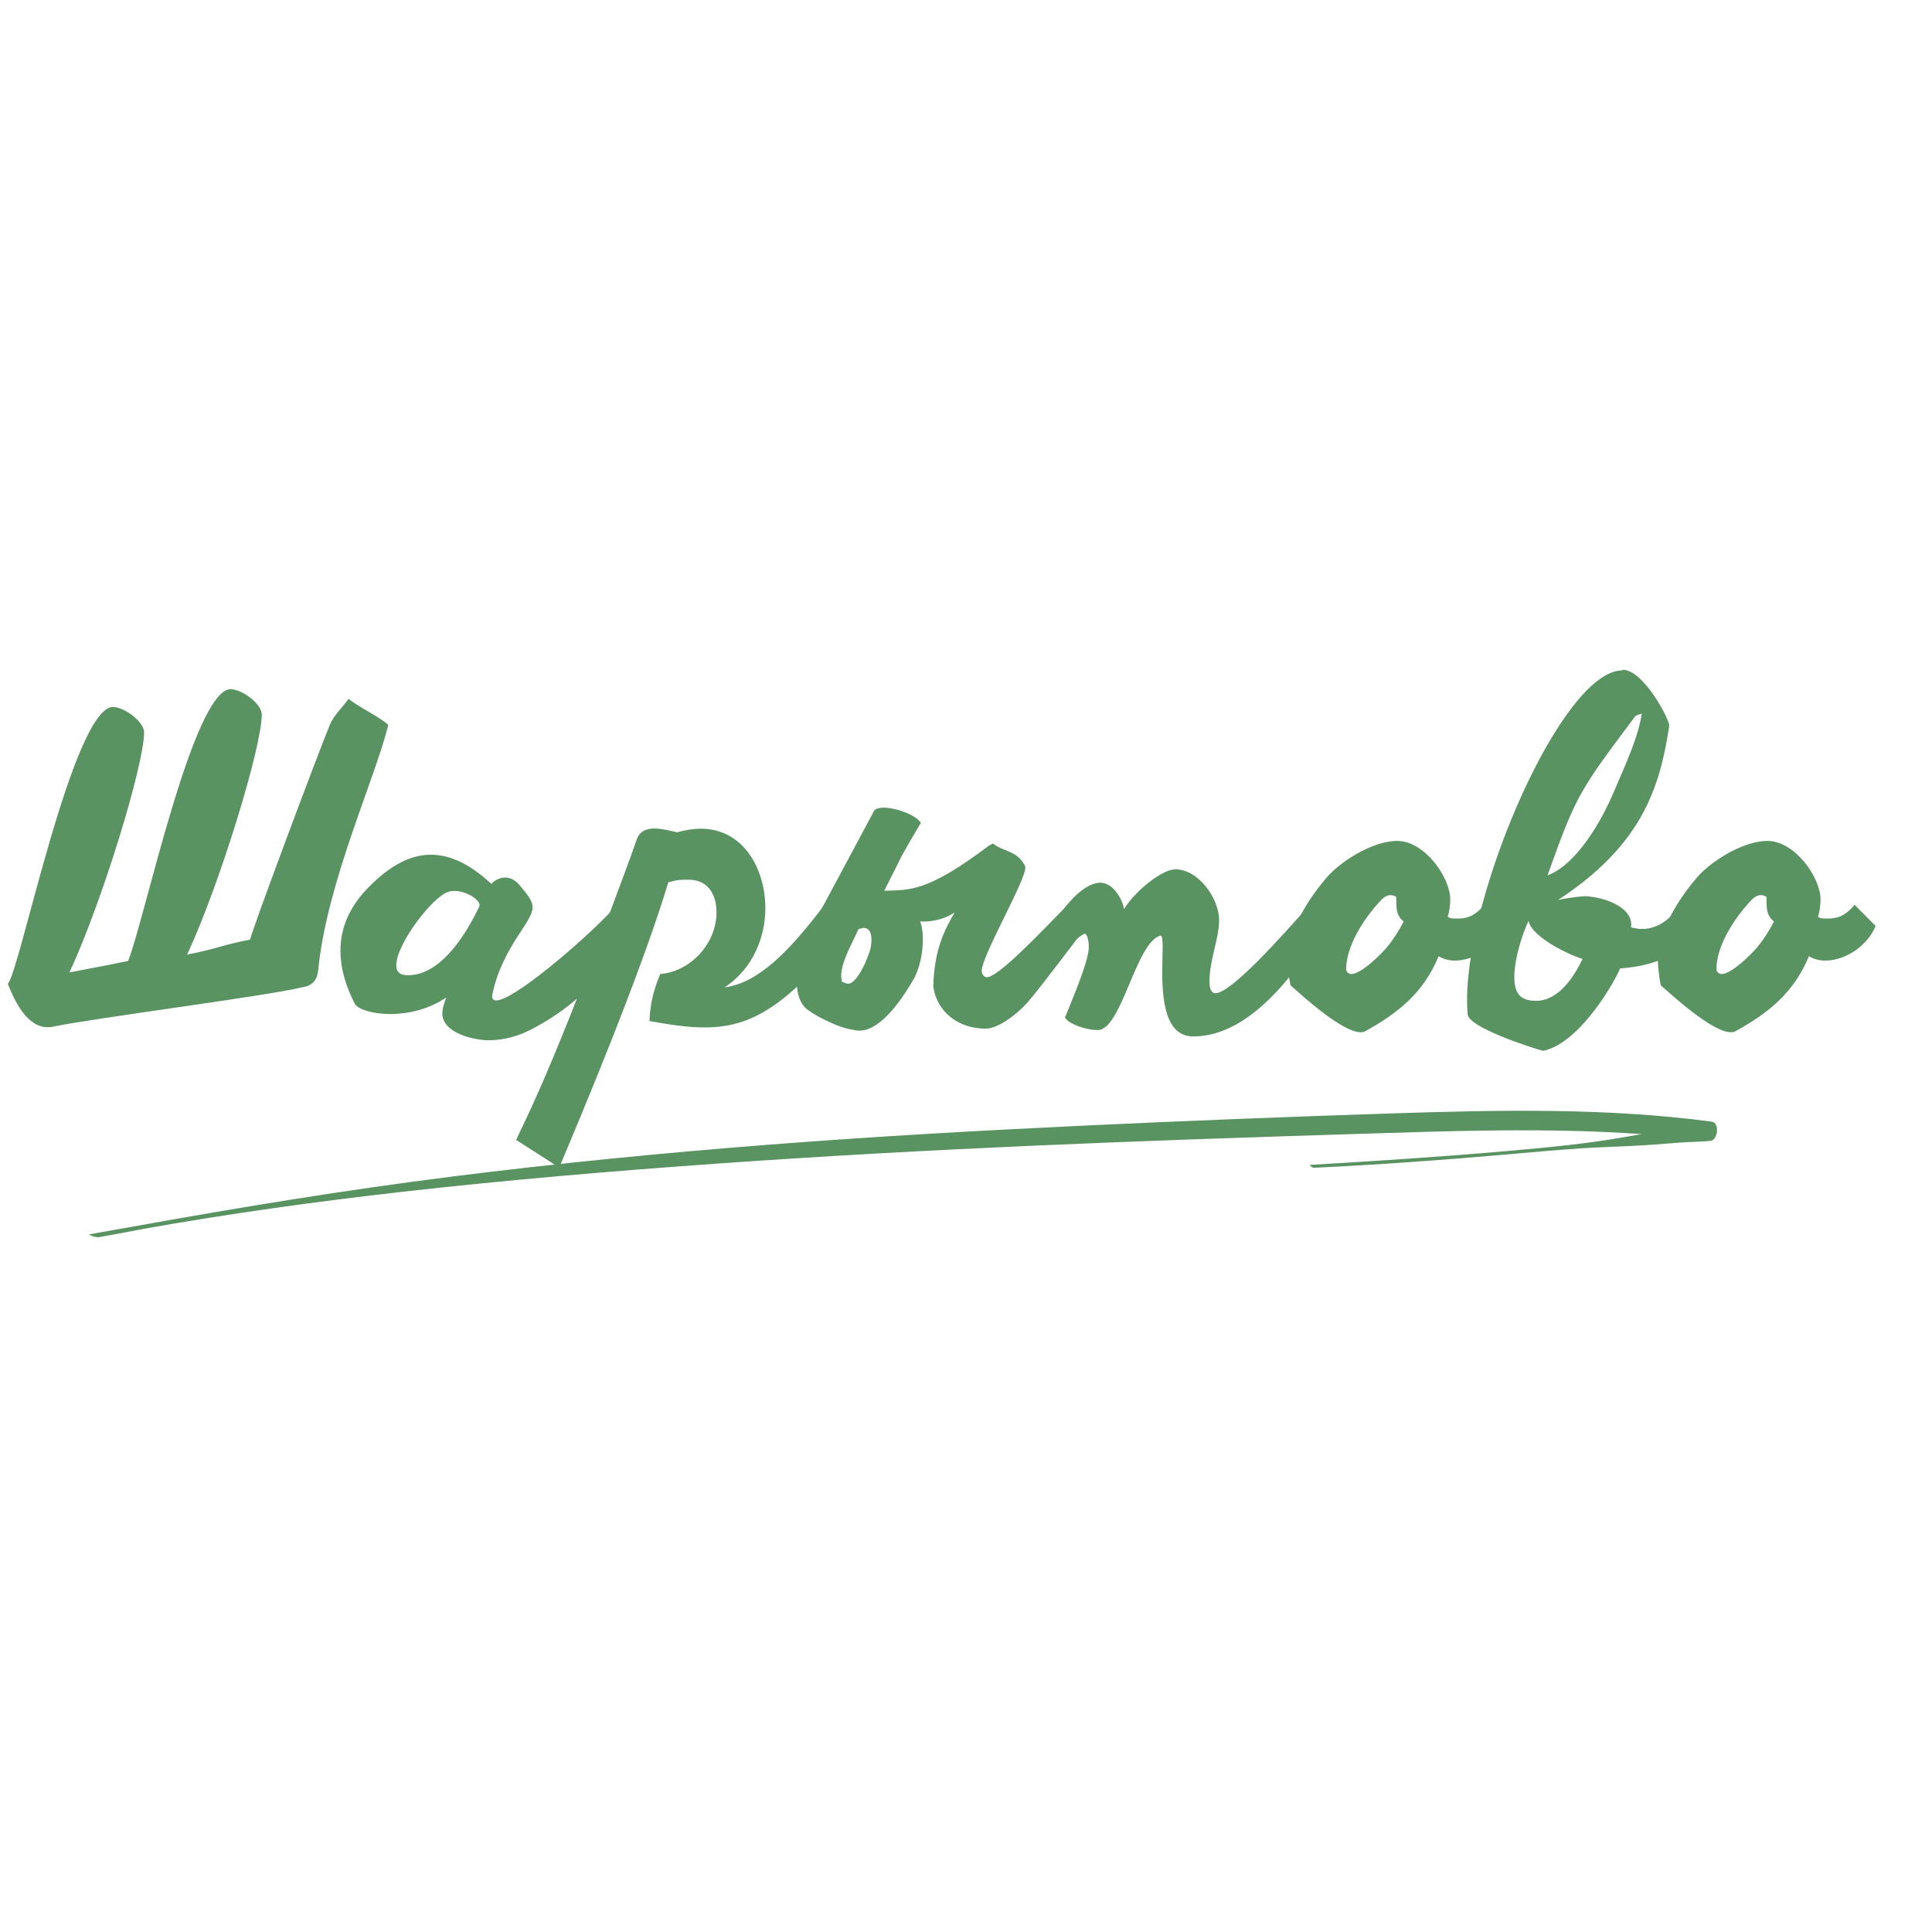 <?xml version="1.0" encoding="UTF-8"?> <svg xmlns="http://www.w3.org/2000/svg" xmlns:xlink="http://www.w3.org/1999/xlink" width="1080" zoomAndPan="magnify" viewBox="0 0 810 810" height="1080" preserveAspectRatio="xMidYMid meet"> <defs> <g></g> <clipPath id="78cda92494"> <path d="M 37 465 L 720 465 L 720 518.969 L 37 518.969 Z M 37 465 " clip-rule="nonzero"></path> </clipPath> </defs> <g fill="#599361" fill-opacity="1"> <g transform="translate(6.625, 429.919)"> <g> <path d="M 53.789 -122.848 C 53.789 -127.043 46.488 -132.918 41.203 -133.504 C 24.25 -135.27 1.512 -21.734 -3.355 -17.453 C -0.586 -10.488 4.531 0.754 13.426 0.754 C 14.098 0.754 14.852 0.672 15.691 0.504 C 32.305 -3.02 104.555 -12.25 119.828 -15.945 C 124.695 -16.613 126.375 -19.215 126.793 -23.328 C 130.402 -59.914 150.707 -103.633 156.164 -125.953 C 152.891 -129.227 143.324 -133.672 139.547 -136.945 C 136.359 -132.668 133.172 -129.73 131.66 -126.039 C 125.281 -110.348 98.18 -37.762 98.262 -36 C 85.844 -33.566 84.418 -32.141 71.828 -29.707 C 85.676 -59.496 103.129 -116.891 103.129 -130.316 C 103.129 -134.512 95.828 -140.387 90.543 -140.973 C 74.598 -142.652 53.703 -42.879 47.074 -27.02 C 38.852 -25.34 30.461 -23.746 22.488 -22.238 C 36.336 -52.027 53.789 -109.422 53.789 -122.848 Z M 53.789 -122.848 "></path> </g> </g> </g> <g fill="#599361" fill-opacity="1"> <g transform="translate(146.508, 429.919)"> <g> <path d="M 58.402 6.211 C 64.363 6.211 70.738 4.613 76.695 1.426 C 90.793 -5.957 103.215 -16.613 112.109 -29.957 C 113.199 -31.551 114.121 -34.07 114.121 -36.922 C 114.121 -40.109 112.945 -43.887 109.34 -47.496 C 97.086 -34.57 68.727 -10.488 61.594 -10.488 C 60.5 -10.488 59.828 -10.992 59.828 -12.25 C 59.828 -12.586 59.914 -12.922 59.996 -13.344 C 61.93 -22.488 65.871 -30.461 71.996 -39.605 C 75.27 -44.559 76.781 -47.242 76.781 -49.594 C 76.781 -52.195 74.934 -54.543 71.16 -58.992 C 69.312 -61.172 67.215 -62.012 65.285 -62.012 C 63.02 -62.012 60.836 -60.836 59.496 -59.328 C 50.516 -67.719 42.125 -71.578 34.152 -71.578 C 24.672 -71.578 15.691 -66.125 6.797 -56.641 C 0.336 -49.676 -3.777 -41.285 -3.777 -31.301 C -3.777 -24.586 -1.93 -17.203 2.266 -9.062 C 3.441 -6.883 9.398 -4.781 17.117 -4.781 C 24.25 -4.781 32.895 -6.547 40.531 -11.664 C 39.773 -9.48 38.938 -7.215 38.938 -5.035 C 38.938 3.188 52.109 6.211 58.402 6.211 Z M 43.969 -56.391 C 49.004 -56.391 54.543 -52.781 54.543 -50.434 C 54.543 -50.266 54.543 -50.098 54.461 -49.93 C 48.5 -37.34 37.93 -21.062 24.672 -21.062 C 21.816 -21.062 19.637 -21.816 19.637 -25.258 C 19.637 -34.238 35.328 -54.711 41.871 -56.137 C 42.543 -56.305 43.215 -56.391 43.969 -56.391 Z M 43.969 -56.391 "></path> </g> </g> </g> <g fill="#599361" fill-opacity="1"> <g transform="translate(255.176, 429.919)"> <g> <path d="M 11.746 -77.871 C 9.566 -71.324 2.684 -53.199 0.336 -46.824 C -26.938 26.18 -36.418 42.375 -38.77 48 L -20.727 59.578 C -11.914 38.684 13.512 -21.734 25.008 -59.996 C 29.035 -61.09 29.539 -61.09 33.566 -61.09 C 41.871 -61.09 45.23 -54.629 45.23 -47.328 C 45.23 -34.57 34.488 -22.574 21.648 -21.566 C 19.215 -15.859 17.371 -9.566 17.117 -1.848 C 25.844 -0.25 33.312 0.84 40.195 0.84 C 53.621 0.84 64.695 -3.273 78.375 -15.691 C 92.051 -28.027 96.918 -37.508 96.918 -43.469 C 96.918 -47.832 94.316 -50.348 90.711 -50.852 C 75.859 -31.133 62.766 -17.789 48.586 -15.945 C 61.004 -24.082 65.703 -37.762 65.703 -49.09 C 65.703 -65.703 56.473 -82.488 38.602 -82.488 C 35.578 -82.488 32.305 -81.984 28.781 -80.977 C 25.93 -81.562 22.32 -82.57 19.133 -82.57 C 15.859 -82.57 13.008 -81.48 11.746 -77.871 Z M 11.746 -77.871 "></path> </g> </g> </g> <g fill="#599361" fill-opacity="1"> <g transform="translate(342.697, 429.919)"> <g> <path d="M 86.094 -68.473 C 82.906 -73.258 77.703 -73.004 73.594 -76.277 L 71.996 -75.438 C 46.066 -55.887 38.852 -56.809 28.027 -56.473 L 32.809 -65.957 C 33.566 -67.383 34.406 -69.145 34.906 -70.234 C 38.012 -76.023 43.383 -84.922 43.383 -84.922 C 41.285 -88.277 32.977 -91.297 27.773 -91.297 C 25.594 -91.297 23.914 -90.711 23.496 -89.453 L 0.168 -45.902 C -4.867 -36.586 -5.875 -33.312 -8.141 -25.762 C -8.477 -23.074 -8.645 -20.727 -8.645 -18.797 C -8.645 -12.504 -7.047 -9.648 -5.285 -7.637 C -3.02 -5.117 8.223 0.922 14.684 1.762 C 15.691 2.016 16.699 2.184 17.621 2.184 C 27.105 2.184 36.418 -12.504 40.781 -20.141 C 43.215 -25.176 44.223 -31.133 44.223 -36.082 C 44.223 -39.188 43.801 -41.871 43.047 -43.637 C 43.551 -43.551 44.137 -43.551 44.727 -43.551 C 49.004 -43.551 54.375 -45.062 57.562 -47.41 C 53.117 -39.773 49.004 -31.637 48.586 -16.363 C 50.098 -5.371 59.41 1.344 70.488 1.344 C 76.109 1.344 84.082 -5.117 88.023 -9.566 C 92.891 -15.02 113.449 -42.375 113.449 -42.375 L 104.809 -51.02 L 104.891 -50.348 C 104.555 -50.766 77.285 -20.559 71.242 -20.223 C 69.648 -20.141 68.895 -21.734 68.895 -22.91 C 68.895 -29.117 87.188 -60.5 87.188 -66.207 C 87.188 -66.961 86.684 -67.551 86.094 -68.473 Z M 12.84 -17.453 C 12.25 -17.453 10.238 -18.379 10.238 -18.379 C 10.238 -18.379 9.984 -19.973 9.984 -20.727 C 9.902 -26.516 14.434 -34.07 17.203 -40.363 C 18.125 -40.699 18.797 -40.867 19.469 -40.867 C 22.152 -40.867 22.656 -38.098 22.656 -35.914 C 22.656 -34.238 22.406 -32.895 22.406 -32.895 C 21.734 -29.453 17.035 -17.621 12.84 -17.453 Z M 12.84 -17.453 "></path> </g> </g> </g> <g fill="#599361" fill-opacity="1"> <g transform="translate(444.483, 429.919)"> <g> <path d="M 2.016 -3.273 C 3.609 -0.672 10.406 1.93 15.777 1.93 C 25.762 1.93 31.719 -34.906 42.039 -37.676 C 42.797 -37.676 42.965 -35.832 42.965 -32.895 C 42.965 -30.125 42.797 -26.434 42.797 -22.406 C 42.797 -10.32 44.223 4.613 55.801 4.613 C 81.562 4.613 101.199 -26.77 109.172 -38.348 L 102.457 -48.168 C 93.648 -38.266 71.746 -13.512 65.117 -13.512 C 63.605 -13.512 62.598 -14.938 62.598 -18.379 C 62.598 -27.691 66.629 -36.082 66.629 -44.305 C 66.629 -52.867 58.234 -65.453 48.25 -65.453 C 42.711 -65.453 31.215 -56.223 26.77 -48.754 C 26.012 -53.367 21.984 -59.828 16.867 -59.828 C 9.148 -59.828 0.84 -48.586 -2.852 -42.543 L 3.355 -33.23 C 3.777 -33.648 9.312 -38.434 10.32 -38.434 C 10.656 -38.434 12 -37.426 12 -32.727 C 12 -26.602 3.777 -7.887 2.016 -3.273 Z M 2.016 -3.273 "></path> </g> </g> </g> <g fill="#599361" fill-opacity="1"> <g transform="translate(545.683, 429.919)"> <g> <path d="M 61.258 -45.648 C 61.93 -47.242 62.348 -50.766 62.348 -52.699 C 62.348 -62.262 51.438 -77.367 40.109 -77.367 C 29.539 -77.367 15.188 -68.223 9.48 -60.754 C 2.516 -52.445 -5.875 -39.02 -5.875 -27.691 C -5.875 -25.594 -5.371 -20.141 -4.613 -16.781 C 0.082 -12.672 16.949 2.852 24.754 2.852 C 25.426 2.852 26.098 2.77 26.684 2.434 C 40.445 -5.203 51.102 -13.594 57.48 -29.035 C 59.496 -27.773 61.844 -27.188 64.363 -27.188 C 72.5 -27.188 81.984 -33.145 85.422 -41.703 L 76.613 -50.598 C 72.164 -45.145 68.473 -44.809 65.031 -44.809 C 61.93 -44.809 62.18 -45.062 61.258 -45.648 Z M 18.711 -23.664 C 18.711 -32.727 25.34 -44.137 33.648 -52.867 C 34.656 -53.871 36 -54.629 37.34 -54.629 C 38.098 -54.629 38.938 -54.375 39.691 -53.871 C 39.859 -50.012 39.188 -46.57 42.797 -43.551 C 40.781 -39.605 38.602 -36.168 35.746 -32.727 C 32.305 -28.699 24.672 -21.566 20.977 -21.566 C 19.719 -21.566 18.711 -22.406 18.711 -23.664 Z M 18.711 -23.664 "></path> </g> </g> </g> <g fill="#599361" fill-opacity="1"> <g transform="translate(618.519, 429.919)"> <g> <path d="M 69.984 -40.445 C 68.473 -40.445 66.961 -40.699 65.285 -41.117 C 65.367 -41.535 65.367 -41.957 65.367 -42.375 C 65.367 -49.258 55.383 -53.621 46.066 -54.207 C 46.066 -54.207 40.531 -53.871 34.738 -52.613 C 69.73 -75.605 77.367 -99.352 81.312 -125.617 C 81.648 -127.883 70.656 -149.113 61.762 -149.113 L 61.676 -148.863 C 36.418 -148.863 -3.441 -56.305 -3.441 -10.824 C -3.441 -8.645 -3.355 -6.547 -3.188 -4.613 C -2.684 0.84 23.074 9.23 28.445 10.656 C 42.461 7.805 56.473 -14.434 60.754 -23.914 C 72.25 -24.754 81.059 -27.691 90.207 -34.824 C 92.555 -36.672 93.984 -40.949 93.984 -44.727 C 93.984 -47.578 92.977 -52.027 89.367 -52.027 C 88.023 -52.027 86.684 -51.27 85.844 -50.18 C 82.488 -45.734 77.453 -40.445 69.984 -40.445 Z M 30.293 -62.934 C 42.461 -97.254 44.055 -98.766 66.879 -129.395 C 67.465 -130.148 68.727 -130.316 69.816 -130.738 C 68.055 -119.91 62.852 -109.172 58.152 -98.094 C 52.867 -85.508 42.375 -67.383 30.293 -62.934 Z M 16.363 -20.309 C 16.363 -28.027 19.805 -38.602 22.32 -43.801 C 24 -36.504 40.445 -29.203 44.977 -27.859 C 39.691 -16.867 33.062 -10.32 25.508 -10.32 C 18.797 -10.32 16.363 -13.512 16.363 -20.309 Z M 16.363 -20.309 "></path> </g> </g> </g> <g fill="#599361" fill-opacity="1"> <g transform="translate(700.922, 429.919)"> <g> <path d="M 61.258 -45.648 C 61.93 -47.242 62.348 -50.766 62.348 -52.699 C 62.348 -62.262 51.438 -77.367 40.109 -77.367 C 29.539 -77.367 15.188 -68.223 9.48 -60.754 C 2.516 -52.445 -5.875 -39.02 -5.875 -27.691 C -5.875 -25.594 -5.371 -20.141 -4.613 -16.781 C 0.082 -12.672 16.949 2.852 24.754 2.852 C 25.426 2.852 26.098 2.77 26.684 2.434 C 40.445 -5.203 51.102 -13.594 57.48 -29.035 C 59.496 -27.773 61.844 -27.188 64.363 -27.188 C 72.5 -27.188 81.984 -33.145 85.422 -41.703 L 76.613 -50.598 C 72.164 -45.145 68.473 -44.809 65.031 -44.809 C 61.93 -44.809 62.18 -45.062 61.258 -45.648 Z M 18.711 -23.664 C 18.711 -32.727 25.34 -44.137 33.648 -52.867 C 34.656 -53.871 36 -54.629 37.34 -54.629 C 38.098 -54.629 38.938 -54.375 39.691 -53.871 C 39.859 -50.012 39.188 -46.57 42.797 -43.551 C 40.781 -39.605 38.602 -36.168 35.746 -32.727 C 32.305 -28.699 24.672 -21.566 20.977 -21.566 C 19.719 -21.566 18.711 -22.406 18.711 -23.664 Z M 18.711 -23.664 "></path> </g> </g> </g> <g clip-path="url(#78cda92494)"> <path fill="#599361" d="M 717.75 470.277 C 673.93 464.41 628.945 465.336 584.504 466.77 C 540.574 468.195 496.66 469.914 452.801 471.996 C 408.992 474.074 365.223 476.57 321.613 479.969 C 277.465 483.414 233.523 487.742 189.879 493.23 C 144.812 498.898 100.148 506.238 55.961 514.219 C 49.938 515.305 43.871 516.305 37.871 517.43 C 36.43 517.699 40.273 518.887 41.344 518.707 C 47.508 517.656 53.617 516.457 59.742 515.285 C 95.676 508.863 132.109 503.805 168.891 499.645 C 212.684 494.703 256.938 490.949 301.129 487.816 C 345.48 484.672 389.961 482.25 434.48 480.285 C 478.754 478.332 523.07 476.836 567.395 475.453 C 607.648 474.203 648.152 472.66 688.297 475.477 C 685.723 475.914 683.152 476.355 680.59 476.809 C 665.18 479.539 649.047 481.062 633.23 482.457 C 605.352 484.926 577.312 486.738 549.285 488.387 C 548.777 488.418 550.152 489.629 550.875 489.598 C 577.867 488.316 604.746 486.367 631.559 484.027 C 645.27 482.832 659.148 481.469 672.961 480.93 C 679.684 480.668 686.395 480.379 693.082 479.895 C 696.789 479.621 700.488 479.34 704.188 479.043 C 708.484 478.695 712.855 478.758 717.125 478.305 C 720.324 477.965 720.973 470.711 717.75 470.277 " fill-opacity="1" fill-rule="nonzero"></path> </g> </svg> 